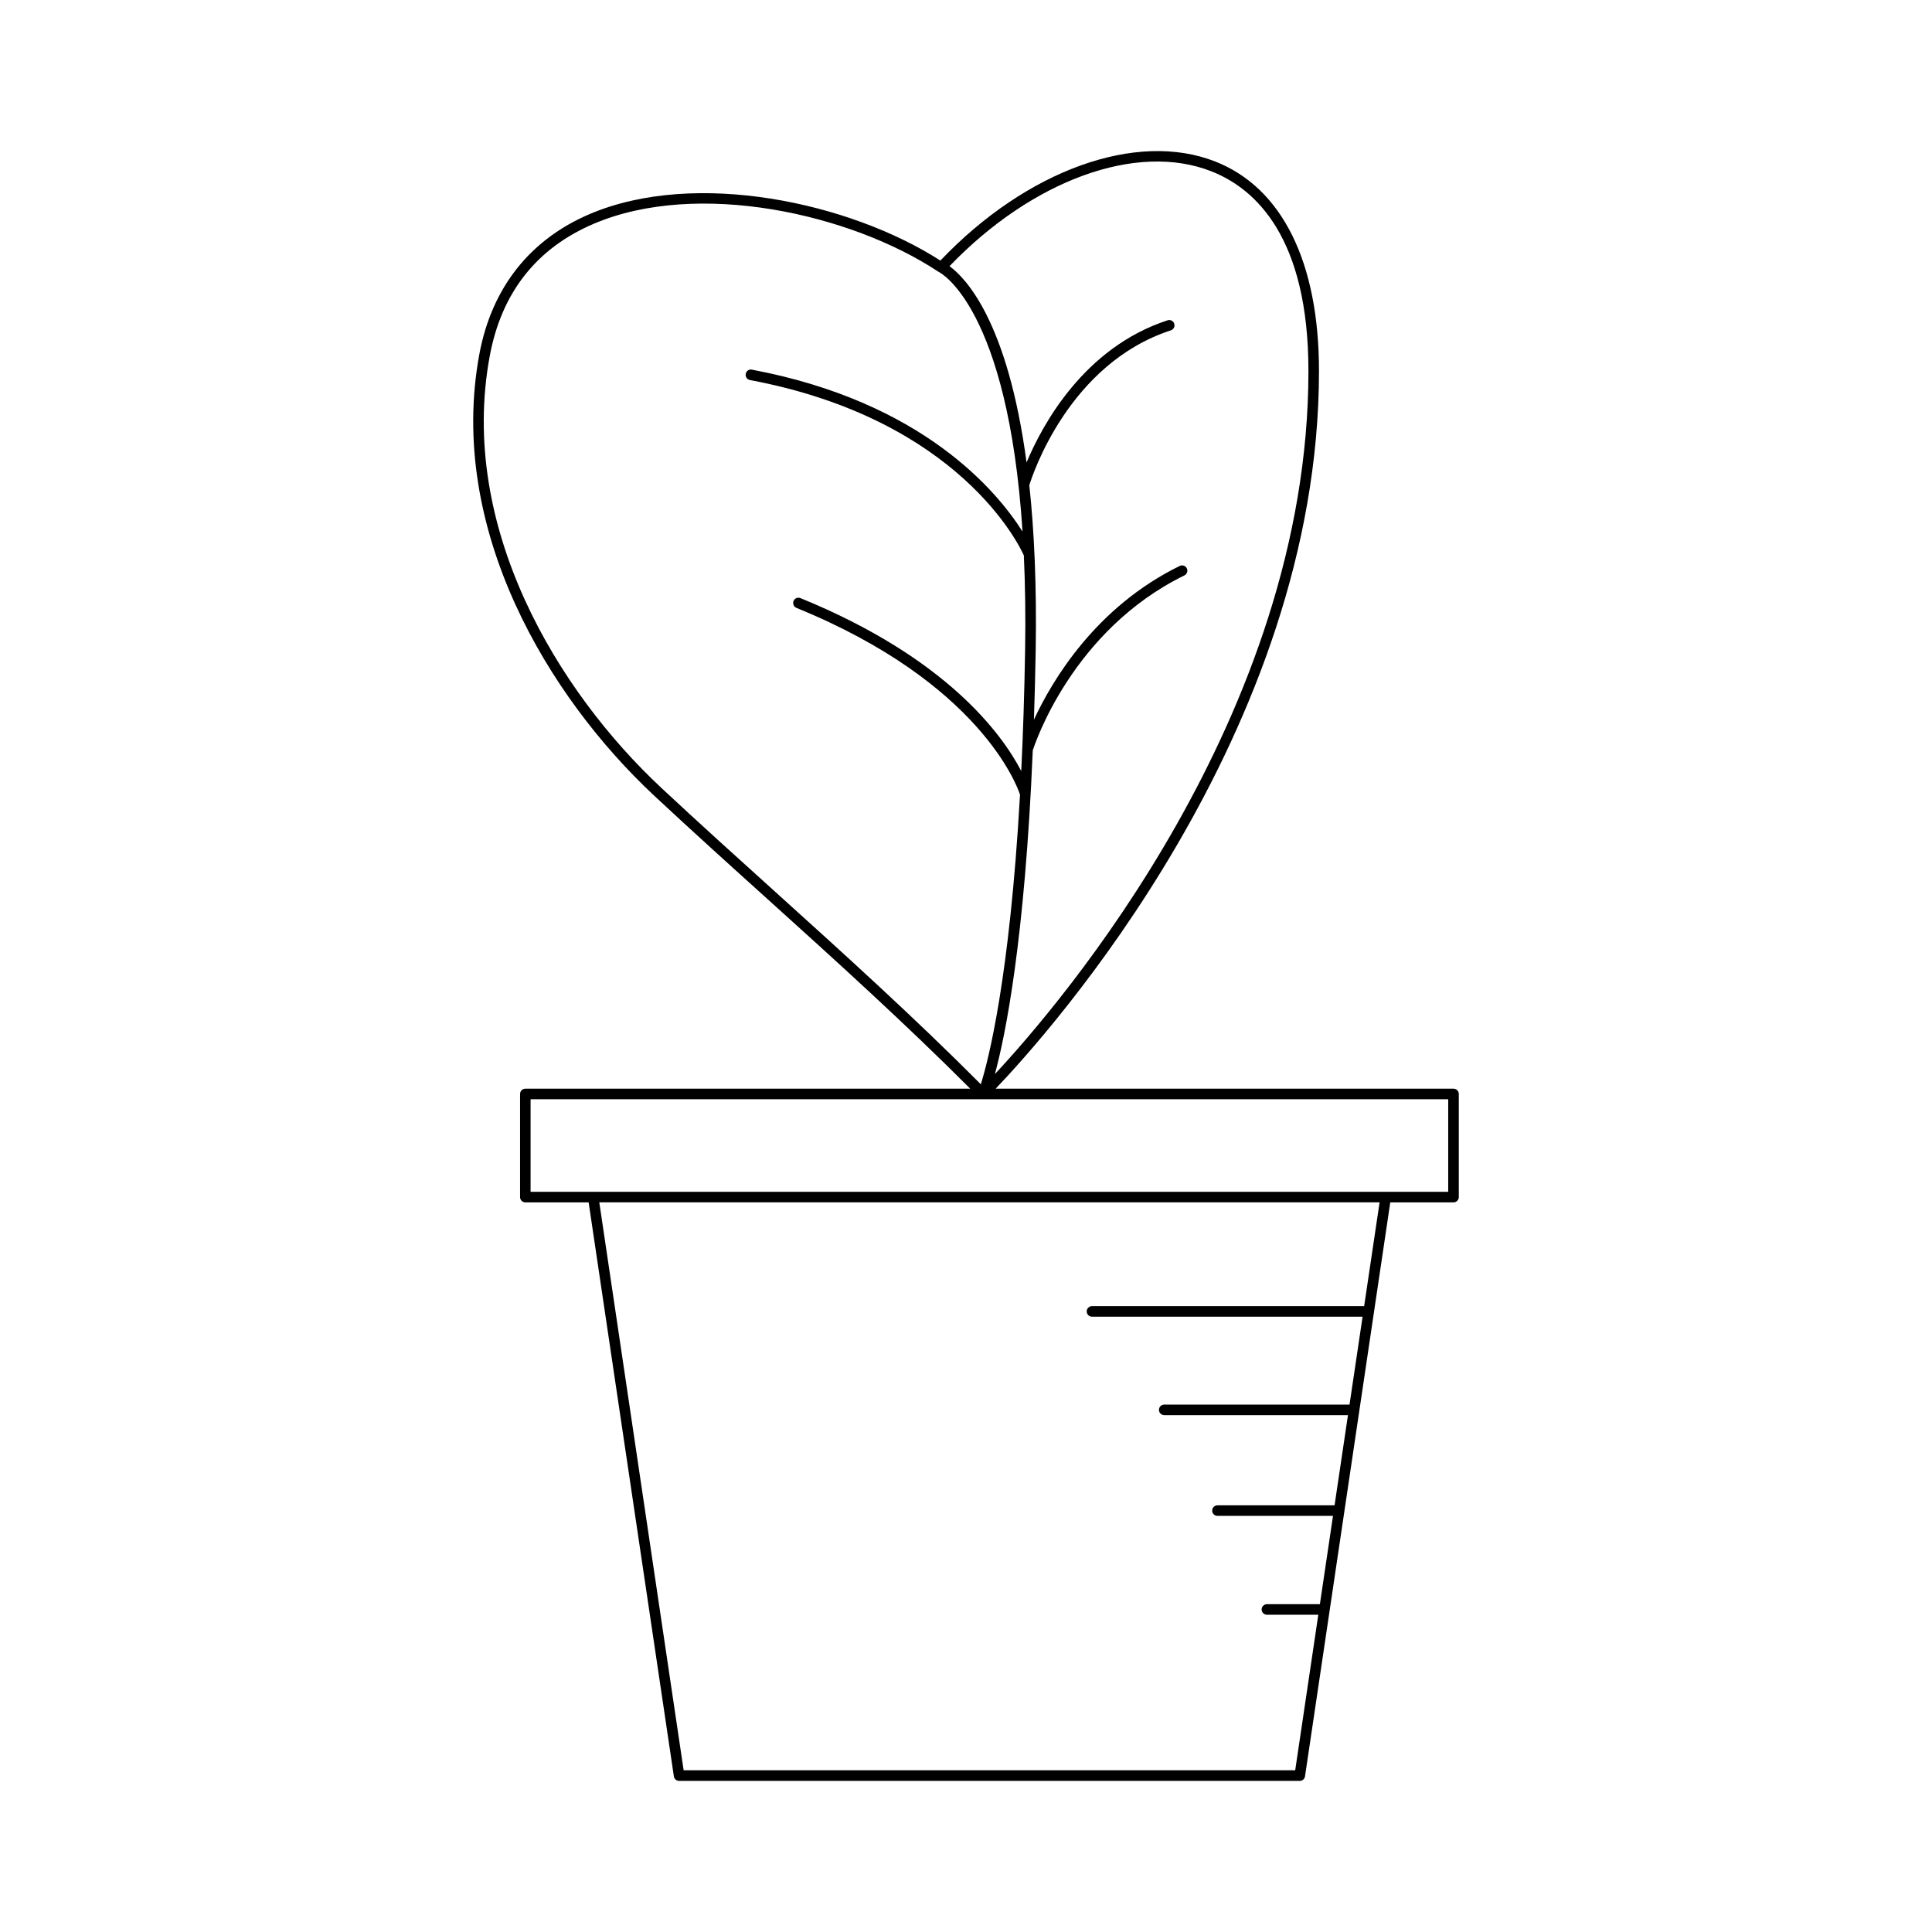 <?xml version="1.0" encoding="UTF-8"?>
<!-- Uploaded to: SVG Repo, www.svgrepo.com, Generator: SVG Repo Mixer Tools -->
<svg fill="#000000" width="800px" height="800px" version="1.1" viewBox="144 144 512 512" xmlns="http://www.w3.org/2000/svg">
 <path d="m529.2 432.51h-121.34c13.988-14.629 85.684-94.324 85.684-190.18 0-28.824-9.754-48.543-27.469-55.52-20.922-8.25-50.094 2.309-72.863 26.246-24.031-15.441-64.914-24.227-92.875-12.355-15.926 6.762-26.055 19.621-29.309 37.184-8.578 46.367 18.32 90.836 46.352 116.99 10.02 9.348 20.352 18.676 30.352 27.688 17.789 16.055 36.133 32.656 53.391 49.949h-117.9c-0.77 0-1.398 0.629-1.398 1.398v27.332c0 0.77 0.629 1.398 1.398 1.398h16.77l22.59 152.12c0.098 0.684 0.688 1.191 1.383 1.191h164.49c0.695 0 1.285-0.508 1.383-1.191l22.598-152.12h16.762c0.77 0 1.398-0.629 1.398-1.398v-27.332c0-0.77-0.629-1.398-1.398-1.398zm-64.148-243.1c11.719 4.621 25.695 17.547 25.695 52.918 0 91.238-65.82 167.8-83.09 186.32 2.781-10.254 7.926-35.438 10.035-85.77 0.477-1.516 10.41-31.805 40.188-46.391 0.695-0.34 0.98-1.18 0.641-1.875-0.344-0.684-1.172-0.973-1.875-0.637-22.203 10.879-33.727 30.168-38.648 40.754 0.195-5.824 0.363-11.855 0.469-18.312 0.289-17.344-0.395-31.789-1.688-43.832 0.812-2.648 10.449-32.203 37.508-41.043 0.738-0.242 1.137-1.027 0.898-1.762-0.234-0.734-1.027-1.148-1.762-0.898-22.191 7.246-33.211 27.73-37.375 37.668-5-37.422-16.172-48.93-20.418-52.012 21.922-22.82 49.629-32.934 69.422-25.129zm-115.45 191.07c-9.988-9.008-20.312-18.328-30.312-27.656-27.492-25.648-53.887-69.176-45.512-114.43 3.109-16.836 12.414-28.656 27.652-35.125 27.461-11.656 67.949-2.68 91.223 12.723 0.023 0.016 0.051 0 0.074 0.016 0.047 0.027 0.078 0.078 0.129 0.102 0.207 0.094 18.242 9.145 22.129 68.762-6.832-10.785-26.523-34.41-71.727-42.91-0.789-0.164-1.488 0.367-1.633 1.121-0.141 0.762 0.359 1.488 1.121 1.633 55.477 10.426 71.438 43.898 72.586 46.477 0.348 7.625 0.484 15.965 0.332 25.18-0.195 11.695-0.551 22.309-1.023 31.961-5.082-9.762-19.734-30.016-58.516-45.828-0.734-0.301-1.543 0.055-1.824 0.766-0.289 0.715 0.051 1.535 0.766 1.824 48.602 19.82 58.488 47.176 59.25 49.5-2.742 48.691-8.422 70.473-10.387 76.75-17.551-17.637-36.23-34.531-54.328-50.863zm155.91 109.66h-72.129c-0.77 0-1.398 0.629-1.398 1.398s0.629 1.398 1.398 1.398h71.715l-3.461 23.289h-49.105c-0.77 0-1.398 0.629-1.398 1.398 0 0.77 0.629 1.398 1.398 1.398h48.691l-3.551 23.906h-31.035c-0.77 0-1.398 0.629-1.398 1.398 0 0.77 0.629 1.398 1.398 1.398h30.621l-3.477 23.402h-14.039c-0.77 0-1.398 0.629-1.398 1.398 0 0.77 0.629 1.398 1.398 1.398h13.621l-6.121 41.215-162.07 0.008-22.355-150.52h206.79zm22.277-30.305h-243.18v-24.535h243.18z"/>
</svg>